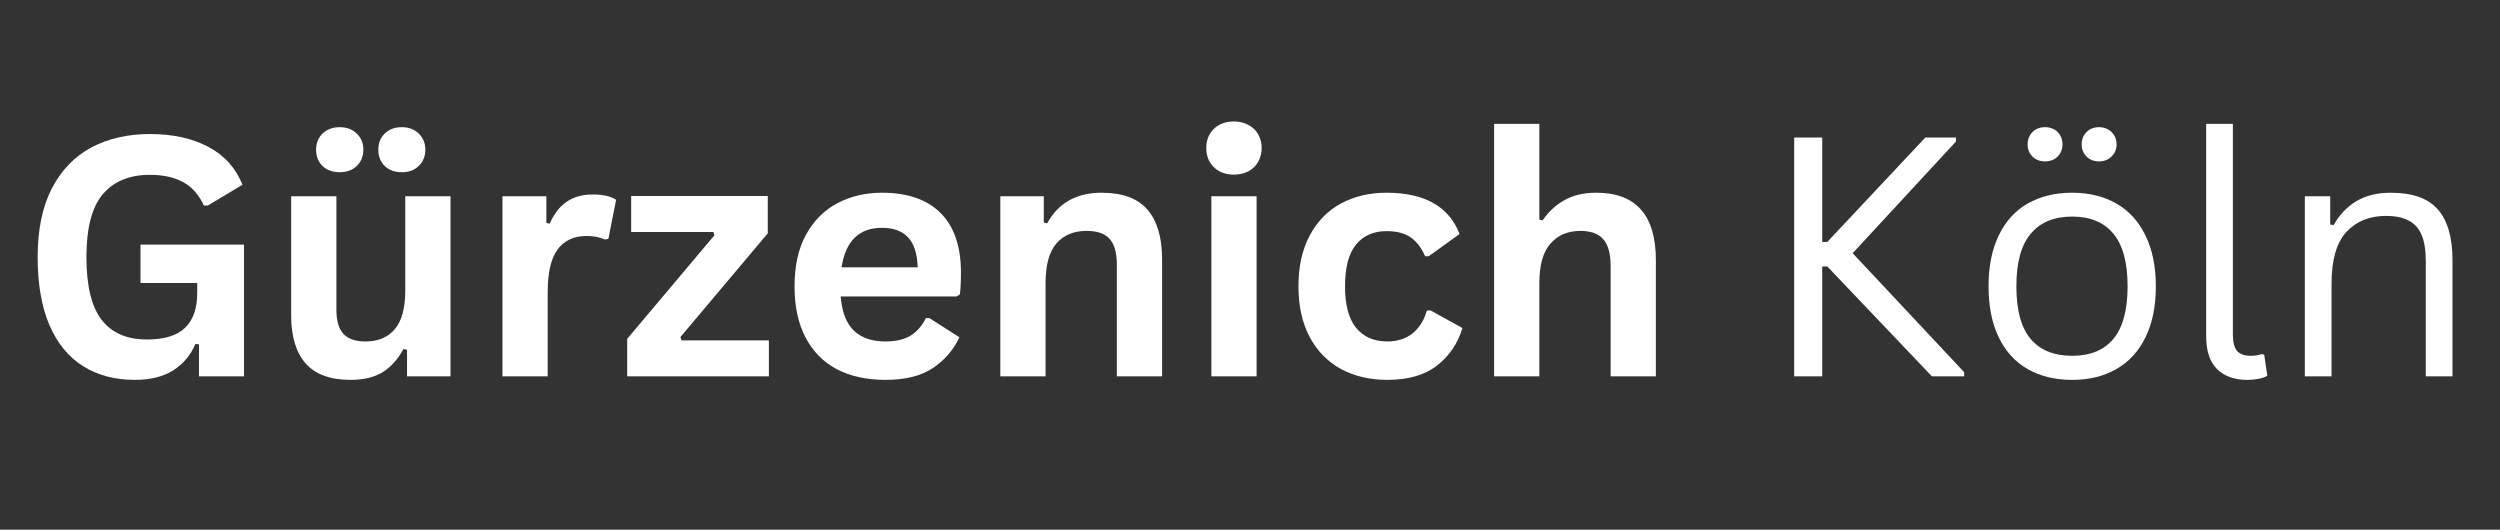 <?xml version="1.0" encoding="utf-8"?>
<svg xmlns="http://www.w3.org/2000/svg" height="50" preserveAspectRatio="xMidYMid meet" version="1.0" viewBox="0 0 177 37.5" width="236" zoomAndPan="magnify">
  <rect x="0" y="0" width="177" height="37.5" fill="#333333" stroke="none"/>
  <defs>
    <g/>
  </defs>
  <g fill="#ffffff" fill-opacity="1">
    <g transform="translate(1.338, 26.645)">
      <g>
        <path d="M 8.219 0.25 C 6.801 0.25 5.578 -0.07 4.547 -0.719 C 3.516 -1.363 2.719 -2.336 2.156 -3.641 C 1.602 -4.941 1.328 -6.547 1.328 -8.453 C 1.328 -10.379 1.66 -11.992 2.328 -13.297 C 3.004 -14.598 3.938 -15.566 5.125 -16.203 C 6.32 -16.836 7.707 -17.156 9.281 -17.156 C 10.895 -17.156 12.27 -16.852 13.406 -16.25 C 14.551 -15.645 15.359 -14.75 15.828 -13.562 L 13.375 -12.094 L 13.094 -12.094 C 12.75 -12.852 12.258 -13.406 11.625 -13.75 C 11 -14.094 10.219 -14.266 9.281 -14.266 C 7.82 -14.266 6.707 -13.805 5.938 -12.891 C 5.164 -11.973 4.781 -10.492 4.781 -8.453 C 4.781 -6.41 5.141 -4.926 5.859 -4 C 6.578 -3.07 7.645 -2.609 9.062 -2.609 C 10.281 -2.609 11.176 -2.879 11.75 -3.422 C 12.332 -3.973 12.625 -4.797 12.625 -5.891 L 12.625 -6.609 L 8.609 -6.609 L 8.609 -9.328 L 15.938 -9.328 L 15.938 0 L 12.75 0 L 12.75 -2.266 L 12.5 -2.297 C 12.156 -1.492 11.629 -0.867 10.922 -0.422 C 10.211 0.023 9.312 0.25 8.219 0.25 Z M 8.219 0.25"/>
      </g>
    </g>
    <g transform="translate(18.974, 26.645)">
      <g>
        <path d="M 5.844 0.25 C 4.406 0.25 3.344 -0.141 2.656 -0.922 C 1.977 -1.711 1.641 -2.836 1.641 -4.297 L 1.641 -12.75 L 4.844 -12.75 L 4.844 -4.703 C 4.844 -3.93 5.008 -3.363 5.344 -3 C 5.688 -2.645 6.207 -2.469 6.906 -2.469 C 7.789 -2.469 8.477 -2.754 8.969 -3.328 C 9.469 -3.91 9.719 -4.828 9.719 -6.078 L 9.719 -12.75 L 12.922 -12.75 L 12.922 0 L 9.844 0 L 9.844 -1.875 L 9.594 -1.938 C 9.188 -1.195 8.688 -0.645 8.094 -0.281 C 7.508 0.07 6.758 0.25 5.844 0.25 Z M 5.078 -14.453 C 4.578 -14.453 4.172 -14.598 3.859 -14.891 C 3.555 -15.191 3.406 -15.578 3.406 -16.047 C 3.406 -16.504 3.555 -16.883 3.859 -17.188 C 4.172 -17.488 4.578 -17.641 5.078 -17.641 C 5.578 -17.641 5.977 -17.488 6.281 -17.188 C 6.594 -16.895 6.75 -16.516 6.75 -16.047 C 6.75 -15.578 6.594 -15.191 6.281 -14.891 C 5.977 -14.598 5.578 -14.453 5.078 -14.453 Z M 9.484 -14.453 C 8.973 -14.453 8.566 -14.598 8.266 -14.891 C 7.961 -15.191 7.812 -15.578 7.812 -16.047 C 7.812 -16.516 7.961 -16.895 8.266 -17.188 C 8.566 -17.488 8.973 -17.641 9.484 -17.641 C 9.973 -17.641 10.367 -17.488 10.672 -17.188 C 10.984 -16.883 11.141 -16.504 11.141 -16.047 C 11.141 -15.578 10.984 -15.191 10.672 -14.891 C 10.367 -14.598 9.973 -14.453 9.484 -14.453 Z M 9.484 -14.453"/>
      </g>
    </g>
    <g transform="translate(33.73, 26.645)">
      <g>
        <path d="M 1.844 0 L 1.844 -12.75 L 4.953 -12.75 L 4.953 -10.859 L 5.188 -10.812 C 5.5 -11.52 5.906 -12.039 6.406 -12.375 C 6.906 -12.707 7.516 -12.875 8.234 -12.875 C 8.961 -12.875 9.516 -12.75 9.891 -12.5 L 9.344 -9.734 L 9.109 -9.688 C 8.898 -9.77 8.695 -9.832 8.5 -9.875 C 8.312 -9.914 8.078 -9.938 7.797 -9.938 C 6.898 -9.938 6.219 -9.617 5.75 -8.984 C 5.281 -8.359 5.047 -7.352 5.047 -5.969 L 5.047 0 Z M 1.844 0"/>
      </g>
    </g>
    <g transform="translate(43.734, 26.645)">
      <g>
        <path d="M 10.703 0 L 0.672 0 L 0.672 -2.656 L 6.844 -9.984 L 6.781 -10.219 L 0.953 -10.219 L 0.953 -12.766 L 10.625 -12.766 L 10.625 -10.125 L 4.438 -2.781 L 4.516 -2.547 L 10.703 -2.547 Z M 10.703 0"/>
      </g>
    </g>
    <g transform="translate(55.113, 26.645)">
      <g>
        <path d="M 12.609 -5.656 L 4.406 -5.656 C 4.5 -4.539 4.816 -3.727 5.359 -3.219 C 5.898 -2.719 6.633 -2.469 7.562 -2.469 C 8.289 -2.469 8.883 -2.602 9.344 -2.875 C 9.801 -3.156 10.164 -3.57 10.438 -4.125 L 10.688 -4.125 L 12.812 -2.766 C 12.395 -1.867 11.766 -1.141 10.922 -0.578 C 10.086 -0.023 8.969 0.25 7.562 0.25 C 6.25 0.25 5.109 0 4.141 -0.5 C 3.18 -1.008 2.441 -1.758 1.922 -2.75 C 1.398 -3.738 1.141 -4.945 1.141 -6.375 C 1.141 -7.82 1.41 -9.039 1.953 -10.031 C 2.504 -11.031 3.25 -11.773 4.188 -12.266 C 5.125 -12.754 6.172 -13 7.328 -13 C 9.141 -13 10.523 -12.52 11.484 -11.562 C 12.441 -10.602 12.922 -9.203 12.922 -7.359 C 12.922 -6.68 12.895 -6.16 12.844 -5.797 Z M 9.859 -7.719 C 9.828 -8.695 9.598 -9.406 9.172 -9.844 C 8.754 -10.289 8.141 -10.516 7.328 -10.516 C 5.711 -10.516 4.758 -9.582 4.469 -7.719 Z M 9.859 -7.719"/>
      </g>
    </g>
    <g transform="translate(68.979, 26.645)">
      <g>
        <path d="M 1.844 0 L 1.844 -12.75 L 4.922 -12.75 L 4.922 -10.891 L 5.156 -10.828 C 5.945 -12.273 7.234 -13 9.016 -13 C 10.492 -13 11.578 -12.598 12.266 -11.797 C 12.953 -10.992 13.297 -9.828 13.297 -8.297 L 13.297 0 L 10.094 0 L 10.094 -7.906 C 10.094 -8.75 9.922 -9.359 9.578 -9.734 C 9.242 -10.109 8.703 -10.297 7.953 -10.297 C 7.035 -10.297 6.32 -10 5.812 -9.406 C 5.301 -8.812 5.047 -7.879 5.047 -6.609 L 5.047 0 Z M 1.844 0"/>
      </g>
    </g>
    <g transform="translate(83.92, 26.645)">
      <g>
        <path d="M 3.438 -14.281 C 2.852 -14.281 2.379 -14.457 2.016 -14.812 C 1.66 -15.164 1.484 -15.617 1.484 -16.172 C 1.484 -16.711 1.66 -17.16 2.016 -17.516 C 2.379 -17.867 2.852 -18.047 3.438 -18.047 C 3.82 -18.047 4.164 -17.961 4.469 -17.797 C 4.77 -17.641 5 -17.422 5.156 -17.141 C 5.32 -16.859 5.406 -16.535 5.406 -16.172 C 5.406 -15.805 5.32 -15.477 5.156 -15.188 C 5 -14.906 4.77 -14.68 4.469 -14.516 C 4.164 -14.359 3.82 -14.281 3.438 -14.281 Z M 1.844 0 L 1.844 -12.75 L 5.047 -12.75 L 5.047 0 Z M 1.844 0"/>
      </g>
    </g>
    <g transform="translate(90.79, 26.645)">
      <g>
        <path d="M 7.438 0.25 C 6.207 0.25 5.113 -0.004 4.156 -0.516 C 3.207 -1.035 2.469 -1.789 1.938 -2.781 C 1.406 -3.781 1.141 -4.977 1.141 -6.375 C 1.141 -7.781 1.406 -8.977 1.938 -9.969 C 2.469 -10.969 3.203 -11.723 4.141 -12.234 C 5.086 -12.742 6.164 -13 7.375 -13 C 10.07 -13 11.797 -12.023 12.547 -10.078 L 10.359 -8.5 L 10.109 -8.5 C 9.848 -9.102 9.504 -9.551 9.078 -9.844 C 8.66 -10.133 8.094 -10.281 7.375 -10.281 C 6.445 -10.281 5.723 -9.957 5.203 -9.312 C 4.691 -8.676 4.438 -7.695 4.438 -6.375 C 4.438 -5.062 4.695 -4.082 5.219 -3.438 C 5.75 -2.789 6.488 -2.469 7.438 -2.469 C 8.133 -2.469 8.723 -2.656 9.203 -3.031 C 9.68 -3.406 10.023 -3.945 10.234 -4.656 L 10.484 -4.672 L 12.75 -3.422 C 12.426 -2.336 11.828 -1.453 10.953 -0.766 C 10.078 -0.086 8.906 0.25 7.438 0.25 Z M 7.438 0.25"/>
      </g>
    </g>
    <g transform="translate(103.939, 26.645)">
      <g>
        <path d="M 1.844 0 L 1.844 -17.875 L 5.047 -17.875 L 5.047 -11.094 L 5.281 -11.047 C 5.707 -11.672 6.227 -12.148 6.844 -12.484 C 7.457 -12.828 8.203 -13 9.078 -13 C 11.891 -13 13.297 -11.406 13.297 -8.219 L 13.297 0 L 10.094 0 L 10.094 -7.812 C 10.094 -8.676 9.922 -9.305 9.578 -9.703 C 9.234 -10.098 8.691 -10.297 7.953 -10.297 C 7.055 -10.297 6.348 -9.992 5.828 -9.391 C 5.305 -8.797 5.047 -7.867 5.047 -6.609 L 5.047 0 Z M 1.844 0"/>
      </g>
    </g>
    <g transform="translate(118.88, 26.645)">
      <g/>
    </g>
  </g>
  <g fill="#ffffff" fill-opacity="1">
    <g transform="translate(124.466, 26.645)">
      <g>
        <path d="M 2.562 0 L 2.562 -16.906 L 4.547 -16.906 L 4.547 -9.516 L 4.906 -9.516 L 11.844 -16.906 L 14.016 -16.906 L 14.016 -16.625 L 6.703 -8.719 L 14.594 -0.297 L 14.594 0 L 12.312 0 L 4.906 -7.781 L 4.547 -7.781 L 4.547 0 Z M 2.562 0"/>
      </g>
    </g>
    <g transform="translate(139.384, 26.645)">
      <g>
        <path d="M 7.328 0.25 C 6.117 0.25 5.066 -0.004 4.172 -0.516 C 3.285 -1.023 2.602 -1.773 2.125 -2.766 C 1.645 -3.754 1.406 -4.957 1.406 -6.375 C 1.406 -7.781 1.645 -8.977 2.125 -9.969 C 2.602 -10.969 3.285 -11.723 4.172 -12.234 C 5.066 -12.742 6.117 -13 7.328 -13 C 8.523 -13 9.566 -12.742 10.453 -12.234 C 11.348 -11.723 12.035 -10.969 12.516 -9.969 C 13.004 -8.977 13.25 -7.781 13.25 -6.375 C 13.25 -4.957 13.004 -3.754 12.516 -2.766 C 12.035 -1.773 11.348 -1.023 10.453 -0.516 C 9.566 -0.004 8.523 0.25 7.328 0.25 Z M 7.328 -1.453 C 8.598 -1.453 9.566 -1.848 10.234 -2.641 C 10.91 -3.441 11.25 -4.688 11.25 -6.375 C 11.25 -8.062 10.91 -9.305 10.234 -10.109 C 9.566 -10.91 8.598 -11.312 7.328 -11.312 C 6.047 -11.312 5.066 -10.906 4.391 -10.094 C 3.711 -9.289 3.375 -8.051 3.375 -6.375 C 3.375 -4.688 3.711 -3.441 4.391 -2.641 C 5.066 -1.848 6.047 -1.453 7.328 -1.453 Z M 5.406 -15.219 C 5.039 -15.219 4.742 -15.332 4.516 -15.562 C 4.285 -15.789 4.172 -16.078 4.172 -16.422 C 4.172 -16.773 4.285 -17.066 4.516 -17.297 C 4.742 -17.523 5.039 -17.641 5.406 -17.641 C 5.77 -17.641 6.066 -17.523 6.297 -17.297 C 6.523 -17.066 6.641 -16.773 6.641 -16.422 C 6.641 -16.078 6.523 -15.789 6.297 -15.562 C 6.066 -15.332 5.77 -15.219 5.406 -15.219 Z M 9.219 -15.219 C 8.863 -15.219 8.57 -15.332 8.344 -15.562 C 8.113 -15.789 8 -16.078 8 -16.422 C 8 -16.773 8.113 -17.066 8.344 -17.297 C 8.57 -17.523 8.863 -17.641 9.219 -17.641 C 9.582 -17.641 9.879 -17.523 10.109 -17.297 C 10.348 -17.066 10.469 -16.773 10.469 -16.422 C 10.469 -16.078 10.348 -15.789 10.109 -15.562 C 9.879 -15.332 9.582 -15.219 9.219 -15.219 Z M 9.219 -15.219"/>
      </g>
    </g>
    <g transform="translate(154.025, 26.645)">
      <g>
        <path d="M 5.078 0.25 C 4.172 0.25 3.457 -0.004 2.938 -0.516 C 2.426 -1.035 2.172 -1.805 2.172 -2.828 L 2.172 -17.875 L 4.062 -17.875 L 4.062 -2.953 C 4.062 -2.422 4.16 -2.035 4.359 -1.797 C 4.566 -1.566 4.891 -1.453 5.328 -1.453 C 5.586 -1.453 5.852 -1.492 6.125 -1.578 L 6.281 -1.531 L 6.5 -0.047 C 6.363 0.047 6.164 0.117 5.906 0.172 C 5.645 0.223 5.367 0.25 5.078 0.25 Z M 5.078 0.25"/>
      </g>
    </g>
    <g transform="translate(160.964, 26.645)">
      <g>
        <path d="M 2.219 0 L 2.219 -12.75 L 4.016 -12.75 L 4.016 -10.75 L 4.25 -10.703 C 4.676 -11.453 5.219 -12.02 5.875 -12.406 C 6.539 -12.801 7.348 -13 8.297 -13 C 9.828 -13 10.938 -12.609 11.625 -11.828 C 12.32 -11.047 12.672 -9.844 12.672 -8.219 L 12.672 0 L 10.781 0 L 10.781 -8.172 C 10.781 -8.941 10.68 -9.555 10.484 -10.016 C 10.285 -10.484 9.977 -10.82 9.562 -11.031 C 9.156 -11.25 8.617 -11.359 7.953 -11.359 C 6.797 -11.359 5.863 -10.977 5.156 -10.219 C 4.457 -9.457 4.109 -8.234 4.109 -6.547 L 4.109 0 Z M 2.219 0"/>
      </g>
    </g>
  </g>
</svg>